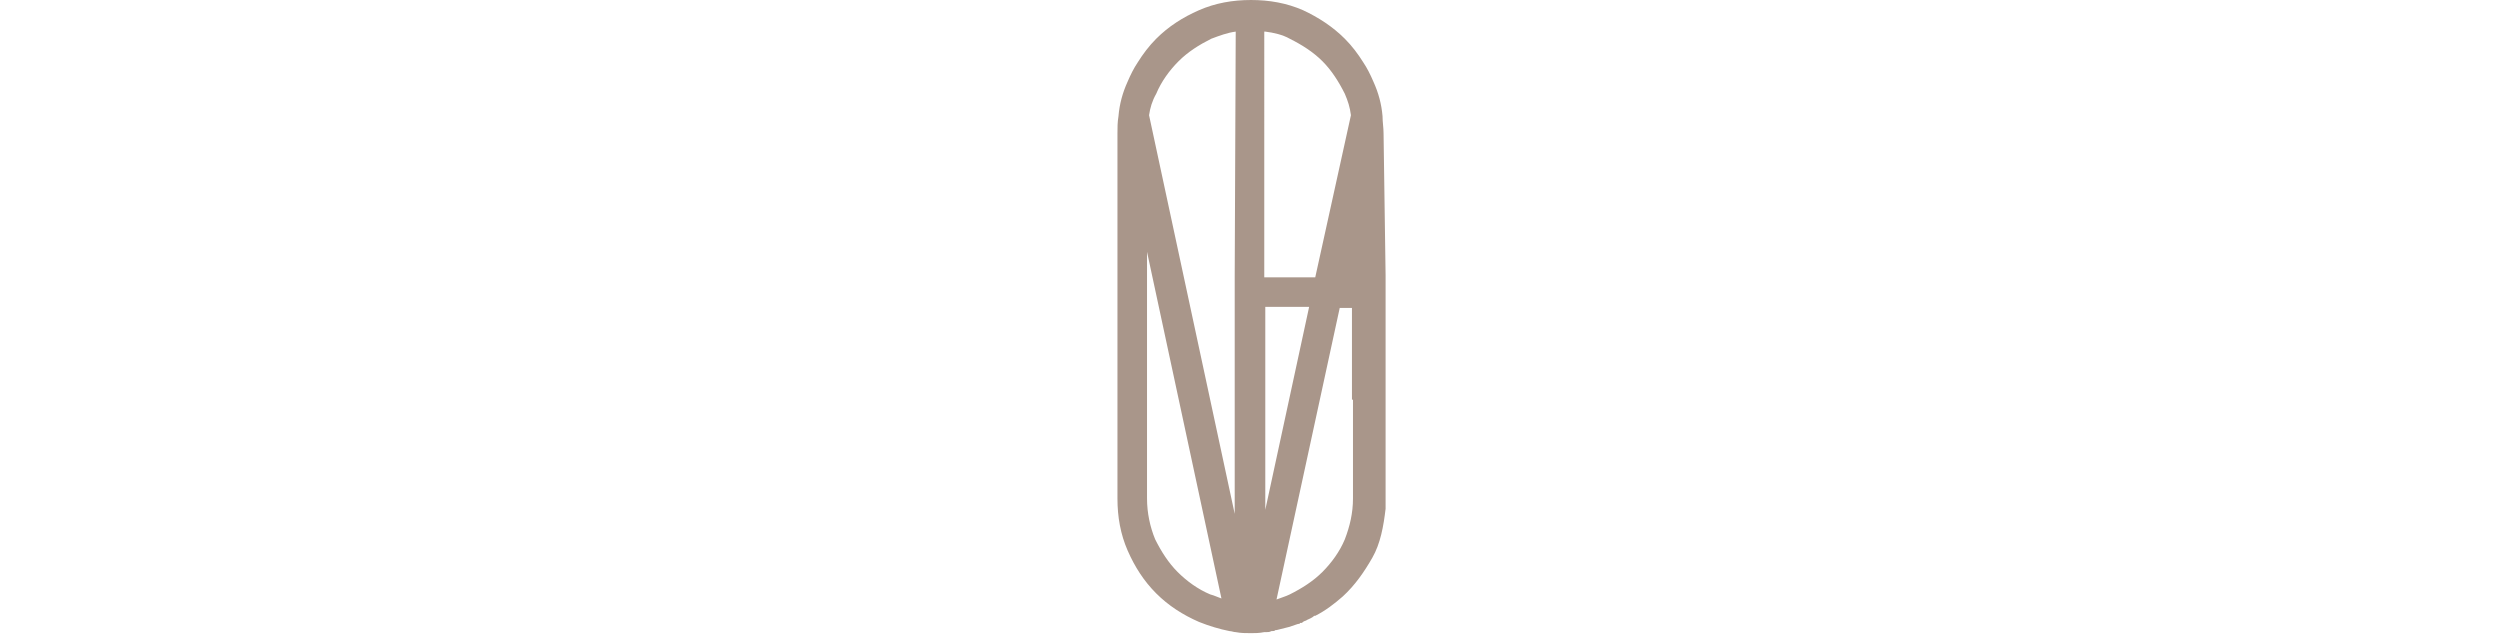 <?xml version="1.0" encoding="utf-8"?>
<!-- Generator: Adobe Illustrator 27.6.1, SVG Export Plug-In . SVG Version: 6.00 Build 0)  -->
<svg version="1.1" id="Layer_1" xmlns="http://www.w3.org/2000/svg" xmlns:xlink="http://www.w3.org/1999/xlink" x="0px" y="0px"
	 viewBox="0 0 245.2 62.2" style="enable-background:new 0 0 245.2 62.2;" xml:space="preserve">
<style type="text/css">
	.st0{fill:none;}
	.st1{fill:#A9968A;}
</style>
<g id="Laag_1">
	<path class="st0" d="M132.6,11.2c-0.1-0.7-0.3-1.4-0.6-2.1c-0.5-1.2-1.3-2.3-2.2-3.2c-0.9-0.9-2-1.6-3.2-2.2
		c-0.8-0.3-1.6-0.6-2.4-0.7v24h5L132.6,11.2z"/>
	<path class="st1" d="M135.7,13.1c0-0.6-0.1-1.1-0.1-1.7c-0.1-1.2-0.4-2.3-0.9-3.4c-0.3-0.7-0.6-1.3-1-1.9c-0.5-0.8-1.1-1.6-1.8-2.3
		c-1.2-1.2-2.6-2.1-4.1-2.8c-1.6-0.7-3.3-1-5.1-1s-3.5,0.3-5.1,1c-1.6,0.7-3,1.6-4.2,2.8c-0.7,0.7-1.3,1.5-1.8,2.3
		c-0.4,0.6-0.7,1.2-1,1.9c-0.5,1.1-0.8,2.2-0.9,3.4c-0.1,0.6-0.1,1.1-0.1,1.7v35.8c0,1.8,0.3,3.5,1,5.1s1.6,3,2.8,4.2
		s2.6,2.1,4.2,2.8c1,0.4,2,0.7,3,0.9c0.2,0,0.4,0.1,0.6,0.1c0.5,0.1,1,0.1,1.5,0.1c0.4,0,0.8,0,1.3-0.1c0.1,0,0.1,0,0.2,0
		c0.2,0,0.3,0,0.5-0.1c0.2,0,0.3,0,0.4-0.1c0,0,0.1,0,0.1,0c0.4-0.1,0.8-0.2,1.2-0.3c0,0,0,0,0,0c0.3-0.1,0.6-0.2,0.9-0.3
		c0.1,0,0.2,0,0.2-0.1c0,0,0,0,0.1,0c0.1,0,0.1,0,0.2-0.1c0.1-0.1,0.3-0.1,0.4-0.2c0.2-0.1,0.5-0.2,0.7-0.4c0,0,0.1,0,0.1,0
		c1-0.5,1.9-1.2,2.7-1.9c1.2-1.1,2.1-2.4,2.9-3.8s1.1-3.1,1.3-4.8v-1v-9.7v-9.2v-3L135.7,13.1C135.7,13.1,135.7,13.1,135.7,13.1
		L135.7,13.1z M118.7,58.3c-1.2-0.5-2.3-1.3-3.2-2.2s-1.6-2-2.2-3.2c-0.5-1.2-0.8-2.6-0.8-4V24.7l7.3,34
		C119.5,58.6,119.1,58.4,118.7,58.3z M121.1,27.1v3v20.3l-8.4-39.1c0.1-0.7,0.3-1.4,0.7-2.1c0.5-1.2,1.3-2.3,2.2-3.2s2-1.6,3.2-2.2
		c0.8-0.3,1.6-0.6,2.4-0.7L121.1,27.1L121.1,27.1z M124.1,3.1c0.8,0.1,1.7,0.3,2.4,0.7c1.2,0.6,2.3,1.3,3.2,2.2
		c0.9,0.9,1.6,2,2.2,3.2c0.3,0.7,0.5,1.3,0.6,2.1l-3.5,15.9h-5V3.1z M124.1,50V30.1h4.3L124.1,50z M132.7,39.2v9.7
		c0,1.4-0.3,2.7-0.8,4c-0.5,1.2-1.3,2.3-2.2,3.2c-0.9,0.9-2,1.6-3.2,2.2c-0.4,0.2-0.8,0.3-1.3,0.5l6.2-28.6h1.2V39.2z"/>
</g>
<g id="Laag_2">
</g>
</svg>
